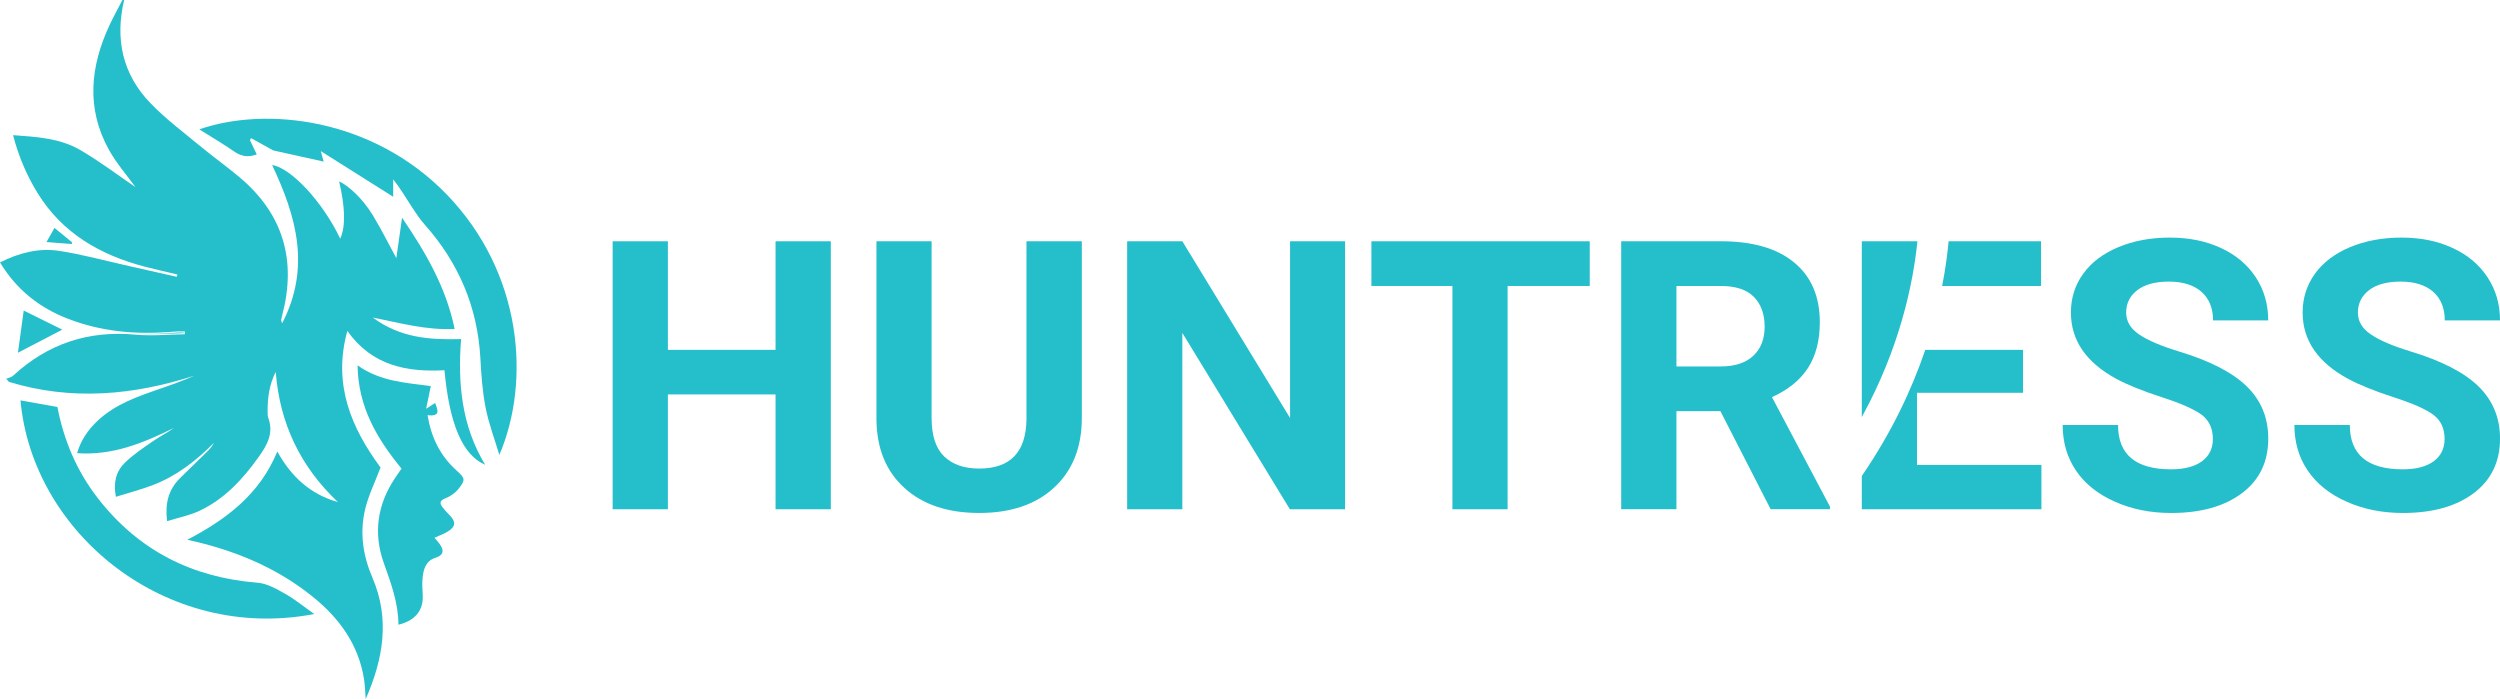 <?xml version="1.0" encoding="UTF-8"?><svg id="a" xmlns="http://www.w3.org/2000/svg" width="158.203" height="44.237" viewBox="0 0 158.203 44.237"><defs><style>.b{fill:#25bfcc;}.c{isolation:isolate;}</style></defs><g class="c"><g><path class="b" d="M8.78,21.126c.244,.017,.489,.023,.735,.023,.398,0,.798-.017,1.198-.034,.304-.013,.608-.026,.911-.031l.001-.042-.22-.001c-.061,0-.123,.001-.184,.003-.111,.004-.223,.014-.334,.023l-.158,.013c-.475,.036-.945,.054-1.397,.054-.186,0-.37-.003-.553-.009Z"/><path class="b" d="M7.857,0c-.591,2.47-.103,4.699,1.665,6.531,.964,.999,2.093,1.841,3.168,2.731,.806,.668,1.662,1.277,2.464,1.95,2.764,2.321,3.62,5.247,2.709,8.716-.028,.106-.054,.213-.073,.321-.005,.031,.018,.067,.063,.212,1.837-3.544,.888-6.801-.634-10.017,1.196,.173,3.209,2.341,4.311,4.659,.375-.828,.282-2.145-.073-3.626,.613,.276,1.499,1.108,2.117,2.115,.524,.854,.969,1.756,1.506,2.742,.125-.877,.236-1.664,.363-2.558,1.493,2.194,2.776,4.386,3.328,7.039-1.774,.089-3.396-.363-5.182-.722,1.74,1.292,3.61,1.42,5.59,1.363-.22,2.803,.033,5.492,1.523,7.955-1.43-.618-2.258-2.552-2.576-5.981-2.386,.123-4.577-.281-6.146-2.489-.938,3.388,.259,6.145,2.102,8.644-.345,.911-.757,1.74-.97,2.618-.361,1.487-.151,2.945,.458,4.361,1.123,2.61,.677,5.158-.429,7.672-.034-.425-.041-.854-.108-1.273-.351-2.19-1.569-3.853-3.25-5.207-2.307-1.859-4.971-2.955-7.93-3.599,2.466-1.293,4.584-2.873,5.695-5.587,.871,1.581,2.084,2.709,3.837,3.202-2.375-2.238-3.683-4.975-3.937-8.233-.418,.81-.52,1.663-.513,2.537,.001,.128,.003,.264,.046,.382,.341,.945-.062,1.689-.592,2.431-1.017,1.426-2.177,2.697-3.79,3.446-.617,.286-1.306,.421-2.026,.644-.142-1.132,.096-1.997,.806-2.709,.584-.585,1.187-1.152,1.775-1.733,.15-.148,.278-.32,.384-.515-1.12,1.129-2.353,2.092-3.842,2.666-.747,.288-1.529,.489-2.361,.75-.179-.896,.008-1.613,.568-2.157,.521-.506,1.138-.921,1.739-1.337,.44-.305,.923-.547,1.367-.866-1.925,.949-3.877,1.761-6.13,1.599,.241-.838,.708-1.502,1.319-2.07,1.108-1.031,2.501-1.512,3.894-1.993,.743-.256,1.483-.52,2.213-.843-3.883,1.249-7.785,1.599-11.735,.396l-.176-.196c.147-.064,.325-.095,.436-.197,2.196-2.027,4.766-2.874,7.748-2.596,1.029,.096,2.076-.012,3.115-.026,.001-.06,.002-.12,.003-.181-.159,0-.318-.005-.477,.001-.165,.006-.33,.024-.495,.036-2.189,.166-4.335-.034-6.397-.825-1.822-.699-3.283-1.847-4.327-3.577,1.201-.604,2.452-.929,3.74-.731,1.482,.227,2.938,.629,4.405,.957,1.016,.227,2.031,.456,3.047,.685,.011-.049,.023-.098,.034-.147-.692-.165-1.387-.316-2.074-.497-2.812-.742-5.201-2.106-6.773-4.654-.688-1.115-1.196-2.306-1.554-3.667,1.508,.11,2.971,.196,4.245,.937,1.242,.722,2.395,1.599,3.502,2.351-.53-.735-1.199-1.494-1.678-2.357-1.461-2.635-1.181-5.298,.055-7.931,.247-.526,.531-1.036,.798-1.553,.037,0,.074,0,.11,0Z"/><path class="b" d="M20.3,9.562c.037,.137,.182,.665,.182,.665l-3.19-.708-1.401-.775s-.049,.081-.074,.122c.143,.301,.286,.602,.43,.904-.542,.206-.981,.128-1.43-.184-.703-.488-1.445-.921-2.205-1.4,4.18-1.455,10.955-.748,15.67,4.133,4.767,4.934,5.321,11.783,3.318,16.47-.296-.992-.668-1.968-.868-2.979-.202-1.021-.276-2.073-.332-3.115-.174-3.248-1.369-6.056-3.522-8.478-.325-.366-.598-.782-.865-1.194-.36-.553-.691-1.125-1.133-1.676v1.105c-1.617-1.02-3.122-1.969-4.582-2.89Z"/><path class="b" d="M25.214,39.53c-.01-1.409-.486-2.654-.934-3.922-.665-1.882-.397-3.691,.72-5.36,.132-.197,.268-.391,.408-.593-1.545-1.887-2.748-3.894-2.78-6.533,1.434,1.02,3.055,1.1,4.633,1.311-.093,.456-.179,.874-.294,1.435,.279-.181,.424-.275,.568-.369,.152,.417,.387,.878-.479,.773,.23,1.414,.803,2.566,1.816,3.486,.564,.512,.606,.594,.132,1.19-.204,.257-.518,.466-.826,.589-.364,.145-.366,.312-.169,.568,.134,.174,.284,.337,.439,.494,.419,.423,.394,.729-.124,1.045-.248,.151-.528,.248-.829,.386,.116,.139,.235,.264,.334,.404,.3,.424,.222,.704-.261,.858-.618,.197-.763,.704-.823,1.246-.04,.363-.018,.735,.005,1.102,.061,.959-.456,1.634-1.536,1.892Z"/><path class="b" d="M1.297,25.338c.77,.137,1.54,.273,2.336,.415,.407,2.125,1.233,4.071,2.564,5.782,2.563,3.295,5.952,5.013,10.103,5.34,.601,.047,1.204,.398,1.752,.705,.607,.341,1.152,.794,1.835,1.276-9.365,1.801-17.832-5.103-18.59-13.518Z"/><path class="b" d="M1.5,19.653c.882,.436,1.634,.808,2.44,1.207-.951,.495-1.842,.959-2.805,1.46,.12-.88,.235-1.716,.365-2.667Z"/><path class="b" d="M4.534,15.444c-.5-.04-1-.08-1.592-.127,.172-.305,.324-.572,.506-.894,.398,.326,.756,.62,1.114,.913-.009,.036-.019,.072-.028,.108Z"/></g><g><path class="b" d="M49.078,15.268v6.872h-6.813v-6.872h-3.496v16.958h3.496v-7.266h6.813v7.266h3.496V15.268h-3.496Z"/><path class="b" d="M64.956,15.268v11.285c-.031,2.068-1.03,3.098-2.993,3.098-.94,0-1.678-.254-2.209-.761s-.8-1.319-.8-2.427V15.268h-3.492v11.296c.023,1.834,.617,3.274,1.783,4.324,1.163,1.05,2.735,1.573,4.718,1.573,2.01,0,3.598-.538,4.757-1.619,1.163-1.081,1.74-2.548,1.74-4.402V15.268h-3.504Z"/><path class="b" d="M81.637,15.268v11.183l-6.817-11.183h-3.492v16.958h3.492v-11.16l6.805,11.16h3.492V15.268h-3.481Z"/><path class="b" d="M86.784,15.268v2.829h5.127v14.129h3.492v-14.129h5.198v-2.829h-13.817Z"/><path class="b" d="M115.191,30.907l-.156-.297-2.903-5.479c1.018-.457,1.776-1.073,2.279-1.846,.499-.773,.749-1.736,.749-2.895,0-1.631-.542-2.891-1.631-3.785-1.085-.894-2.63-1.338-4.636-1.338h-6.302v16.958h3.496v-6.208h2.782l3.18,6.208h3.754v-.164l-.613-1.155Zm-4.245-8.389c-.484,.449-1.163,.671-2.041,.671h-2.817v-5.092h2.806c.94,0,1.639,.23,2.091,.687,.453,.46,.683,1.089,.683,1.889,0,.784-.242,1.401-.722,1.846Z"/><path class="b" d="M121.309,29.421v-4.565h6.712v-2.716h-6.189c-.839,2.47-2.107,5.197-4.015,7.98v2.107h11.367v-2.806h-7.874Zm7.851-14.153h-5.849c-.078,.831-.203,1.783-.41,2.829h6.259v-2.829Zm-11.343,0v11.125c2.396-4.366,3.243-8.413,3.52-11.125h-3.52Z"/><path class="b" d="M137.831,22.221c-1.081-.328-1.9-.675-2.454-1.05-.554-.371-.831-.835-.831-1.385,0-.589,.234-1.065,.71-1.428,.472-.359,1.135-.538,1.99-.538,.886,0,1.573,.215,2.064,.644,.488,.433,.734,1.034,.734,1.811h3.492c0-1.014-.262-1.924-.784-2.724-.527-.8-1.26-1.42-2.209-1.857-.948-.441-2.025-.659-3.239-.659-1.202,0-2.287,.203-3.254,.605-.968,.406-1.709,.968-2.224,1.686-.519,.718-.776,1.534-.776,2.45,0,1.764,.964,3.165,2.888,4.206,.71,.379,1.666,.765,2.88,1.159,1.21,.39,2.049,.765,2.517,1.116,.464,.355,.698,.862,.698,1.522,0,.605-.234,1.077-.698,1.417-.468,.336-1.116,.503-1.947,.503-2.236,0-3.356-.933-3.356-2.806h-3.504c0,1.097,.281,2.056,.843,2.888s1.381,1.487,2.454,1.963c1.069,.48,2.259,.718,3.563,.718,1.881,0,3.375-.417,4.484-1.252,1.112-.835,1.666-1.986,1.666-3.453,0-1.319-.453-2.423-1.362-3.309-.909-.886-2.357-1.627-4.343-2.224Z"/><path class="b" d="M152.495,22.221c-1.081-.328-1.896-.675-2.45-1.05-.558-.371-.835-.835-.835-1.385,0-.589,.238-1.065,.71-1.428,.472-.359,1.139-.538,1.994-.538,.882,0,1.573,.215,2.06,.644,.488,.433,.734,1.034,.734,1.811h3.496c0-1.014-.261-1.924-.788-2.724-.523-.8-1.26-1.42-2.209-1.857-.944-.441-2.025-.659-3.235-.659-1.206,0-2.291,.203-3.258,.605-.968,.406-1.709,.968-2.224,1.686-.515,.718-.777,1.534-.777,2.45,0,1.764,.964,3.165,2.892,4.206,.706,.379,1.666,.765,2.876,1.159,1.214,.39,2.053,.765,2.517,1.116,.464,.355,.698,.862,.698,1.522,0,.605-.234,1.077-.698,1.417-.464,.336-1.116,.503-1.947,.503-2.236,0-3.352-.933-3.352-2.806h-3.508c0,1.097,.281,2.056,.847,2.888,.562,.831,1.377,1.487,2.45,1.963,1.073,.48,2.259,.718,3.563,.718,1.881,0,3.375-.417,4.487-1.252,1.108-.835,1.666-1.986,1.666-3.453,0-1.319-.457-2.423-1.366-3.309-.905-.886-2.357-1.627-4.343-2.224Z"/></g></g></svg>